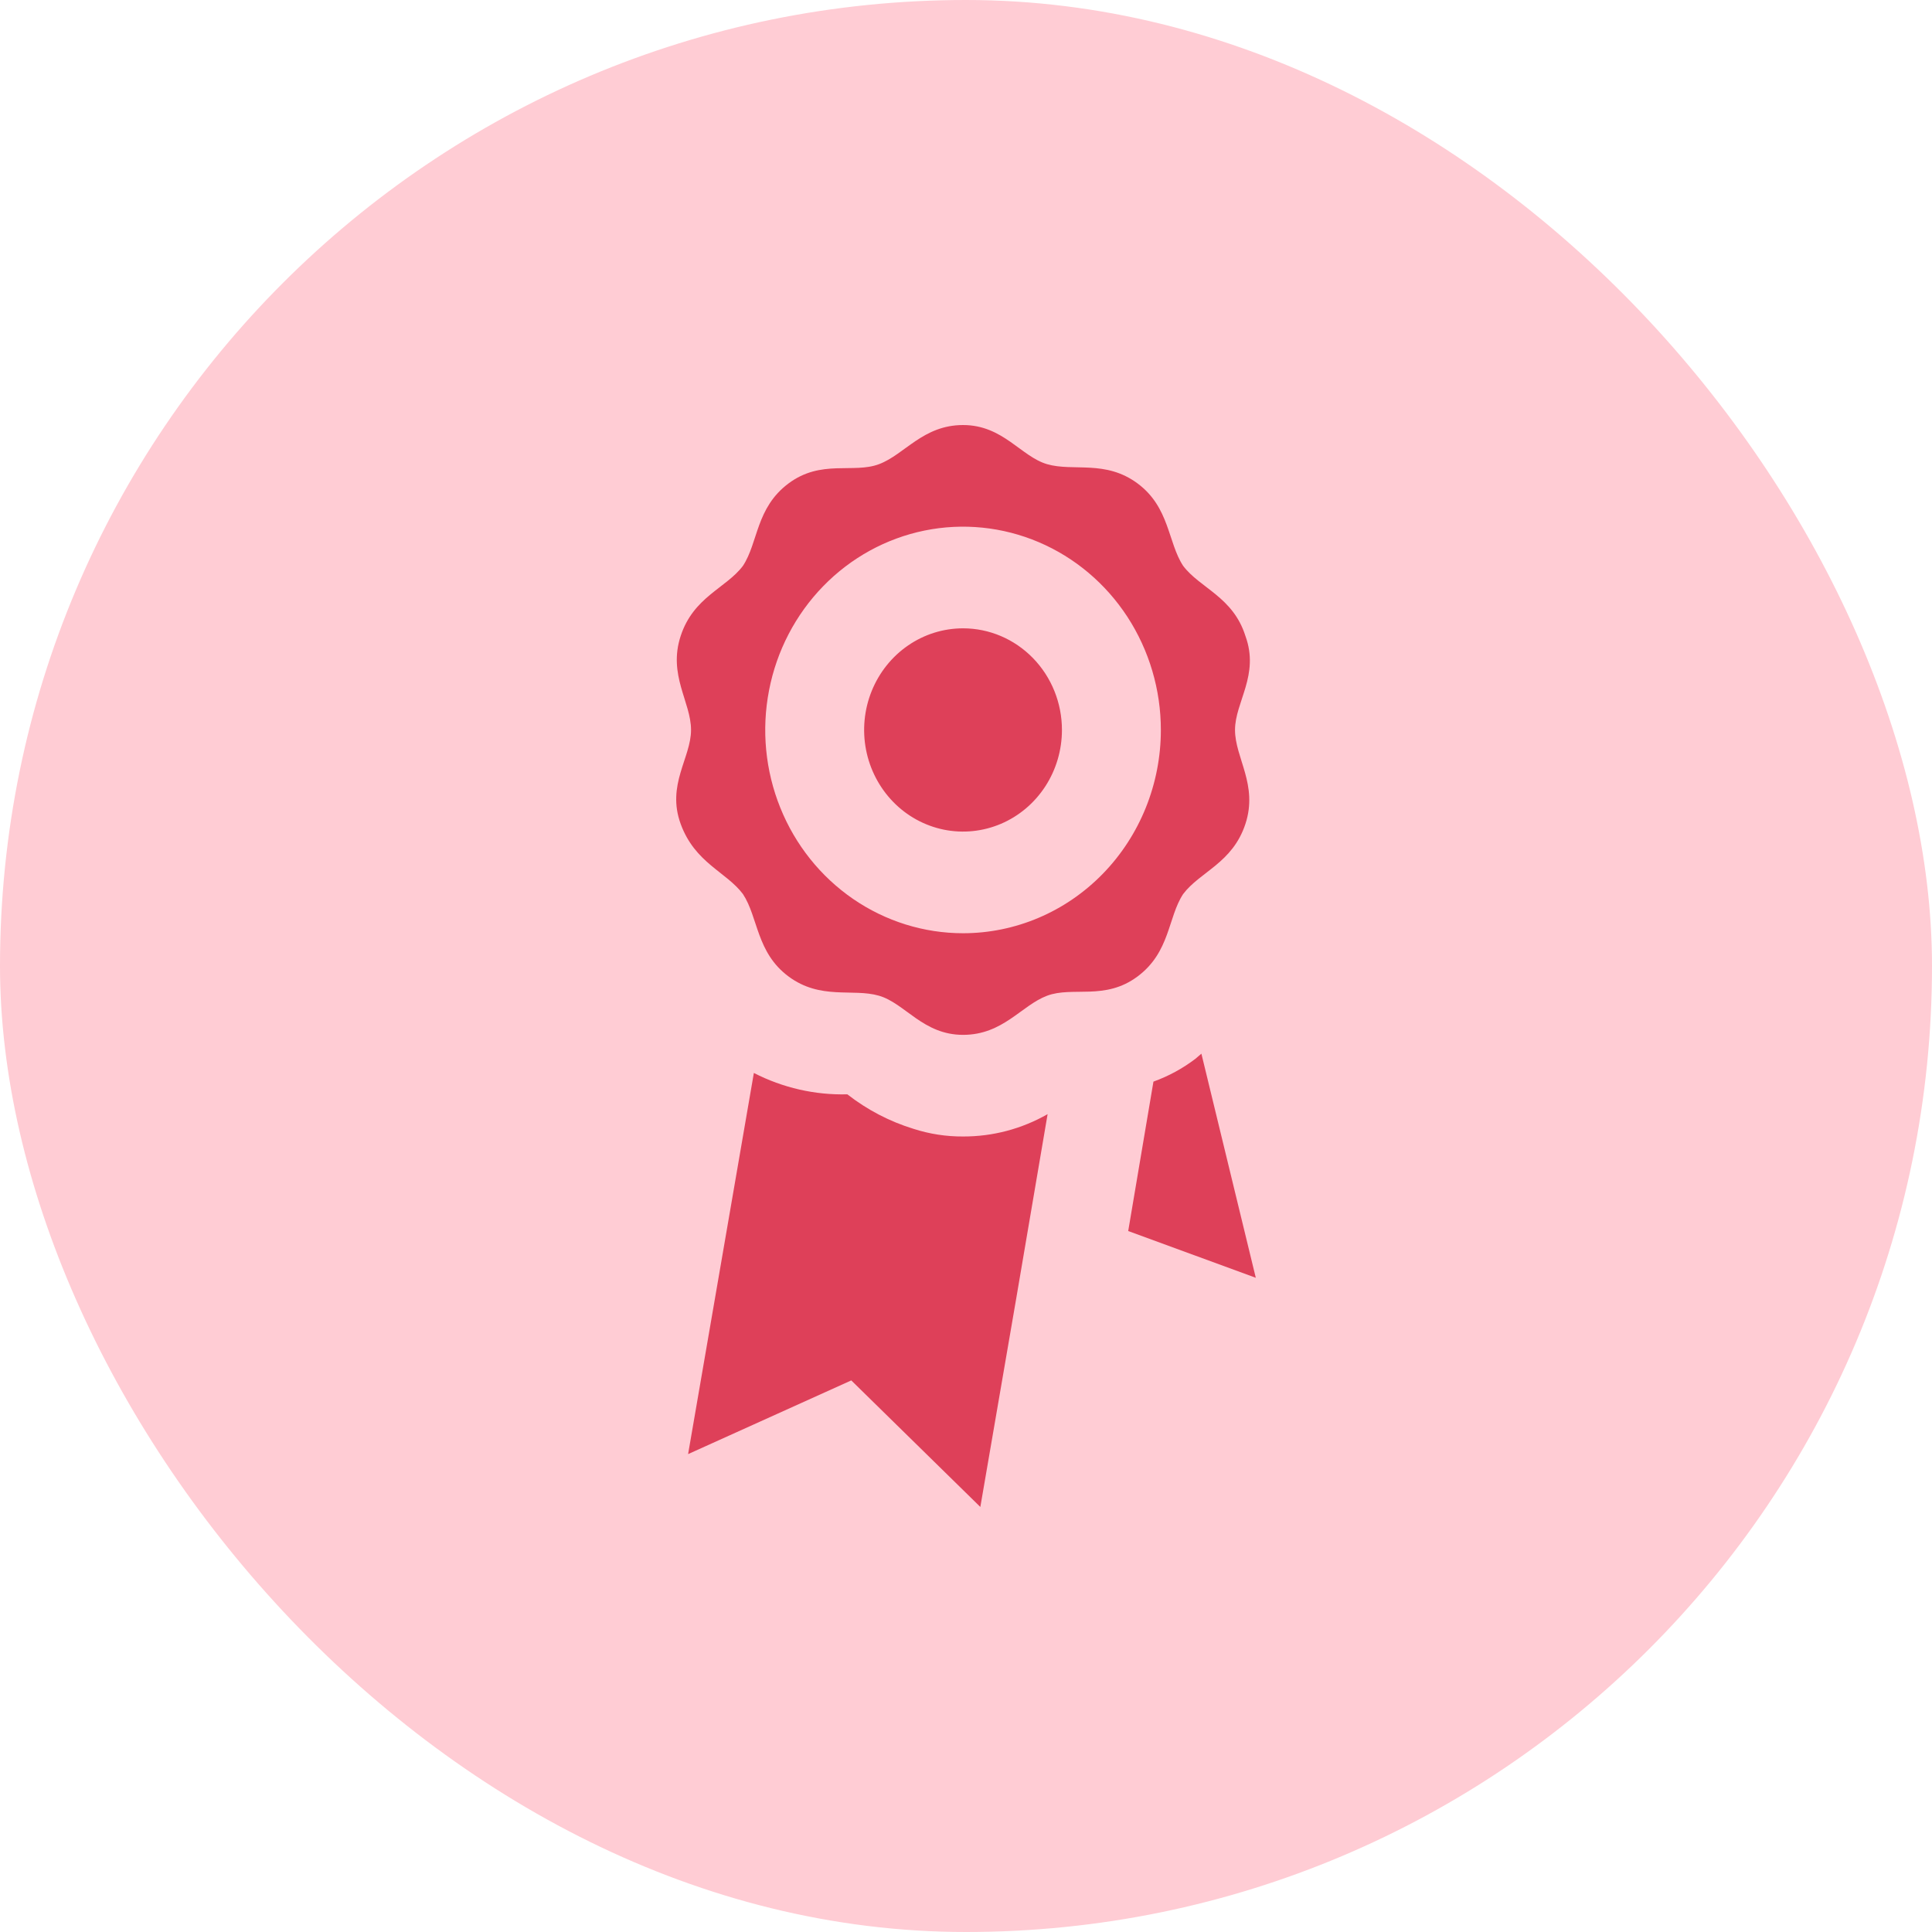 <svg width="50" height="50" viewBox="0 0 50 50" fill="none" xmlns="http://www.w3.org/2000/svg">
<rect width="50" height="50" rx="25" fill="#FFCCD4"/>
<path d="M32.231 16.458C31.911 15.445 31.054 15.222 30.619 14.643C30.222 14.038 30.273 13.131 29.441 12.512C28.609 11.894 27.777 12.21 27.099 12.013C26.421 11.815 25.96 11 24.924 11C23.887 11 23.413 11.763 22.748 12.013C22.082 12.263 21.25 11.881 20.406 12.512C19.561 13.144 19.625 14.038 19.228 14.643C18.793 15.222 17.948 15.445 17.616 16.458C17.283 17.471 17.884 18.168 17.884 18.891C17.884 19.614 17.245 20.311 17.616 21.324C17.987 22.337 18.793 22.56 19.228 23.139C19.625 23.744 19.574 24.651 20.406 25.27C21.238 25.888 22.07 25.572 22.748 25.769C23.426 25.967 23.887 26.782 24.924 26.782C25.96 26.782 26.434 26.019 27.099 25.769C27.765 25.52 28.597 25.901 29.441 25.27C30.286 24.638 30.222 23.744 30.619 23.139C31.054 22.56 31.898 22.337 32.231 21.324C32.564 20.311 31.962 19.614 31.962 18.891C31.962 18.168 32.602 17.471 32.231 16.458ZM24.924 24.152C23.911 24.152 22.921 23.843 22.079 23.265C21.238 22.687 20.581 21.866 20.194 20.904C19.806 19.943 19.705 18.885 19.903 17.865C20.1 16.844 20.588 15.907 21.304 15.171C22.02 14.435 22.932 13.934 23.925 13.731C24.918 13.528 25.947 13.633 26.883 14.031C27.818 14.429 28.617 15.103 29.18 15.968C29.742 16.834 30.043 17.851 30.043 18.891C30.043 20.286 29.503 21.624 28.543 22.611C27.583 23.598 26.281 24.152 24.924 24.152ZM27.483 18.891C27.483 19.411 27.333 19.92 27.052 20.352C26.77 20.785 26.371 21.122 25.903 21.321C25.435 21.52 24.921 21.572 24.424 21.471C23.928 21.369 23.471 21.119 23.114 20.751C22.756 20.383 22.512 19.914 22.413 19.404C22.314 18.894 22.365 18.365 22.559 17.884C22.753 17.404 23.081 16.993 23.502 16.704C23.922 16.415 24.417 16.261 24.924 16.261C25.602 16.261 26.253 16.538 26.733 17.031C27.213 17.524 27.483 18.193 27.483 18.891ZM27.112 28.834L26.306 33.568L25.371 39L22.031 35.725L17.808 37.632L19.51 27.768C20.26 28.153 21.091 28.343 21.929 28.321C22.443 28.722 23.024 29.025 23.644 29.215C24.058 29.348 24.49 29.415 24.924 29.412C25.689 29.415 26.443 29.216 27.112 28.834ZM32.5 33.069L29.198 31.859L29.851 27.992C30.24 27.852 30.607 27.653 30.939 27.4L31.092 27.269L32.5 33.069Z" fill="#DE4059"/>
</svg>
